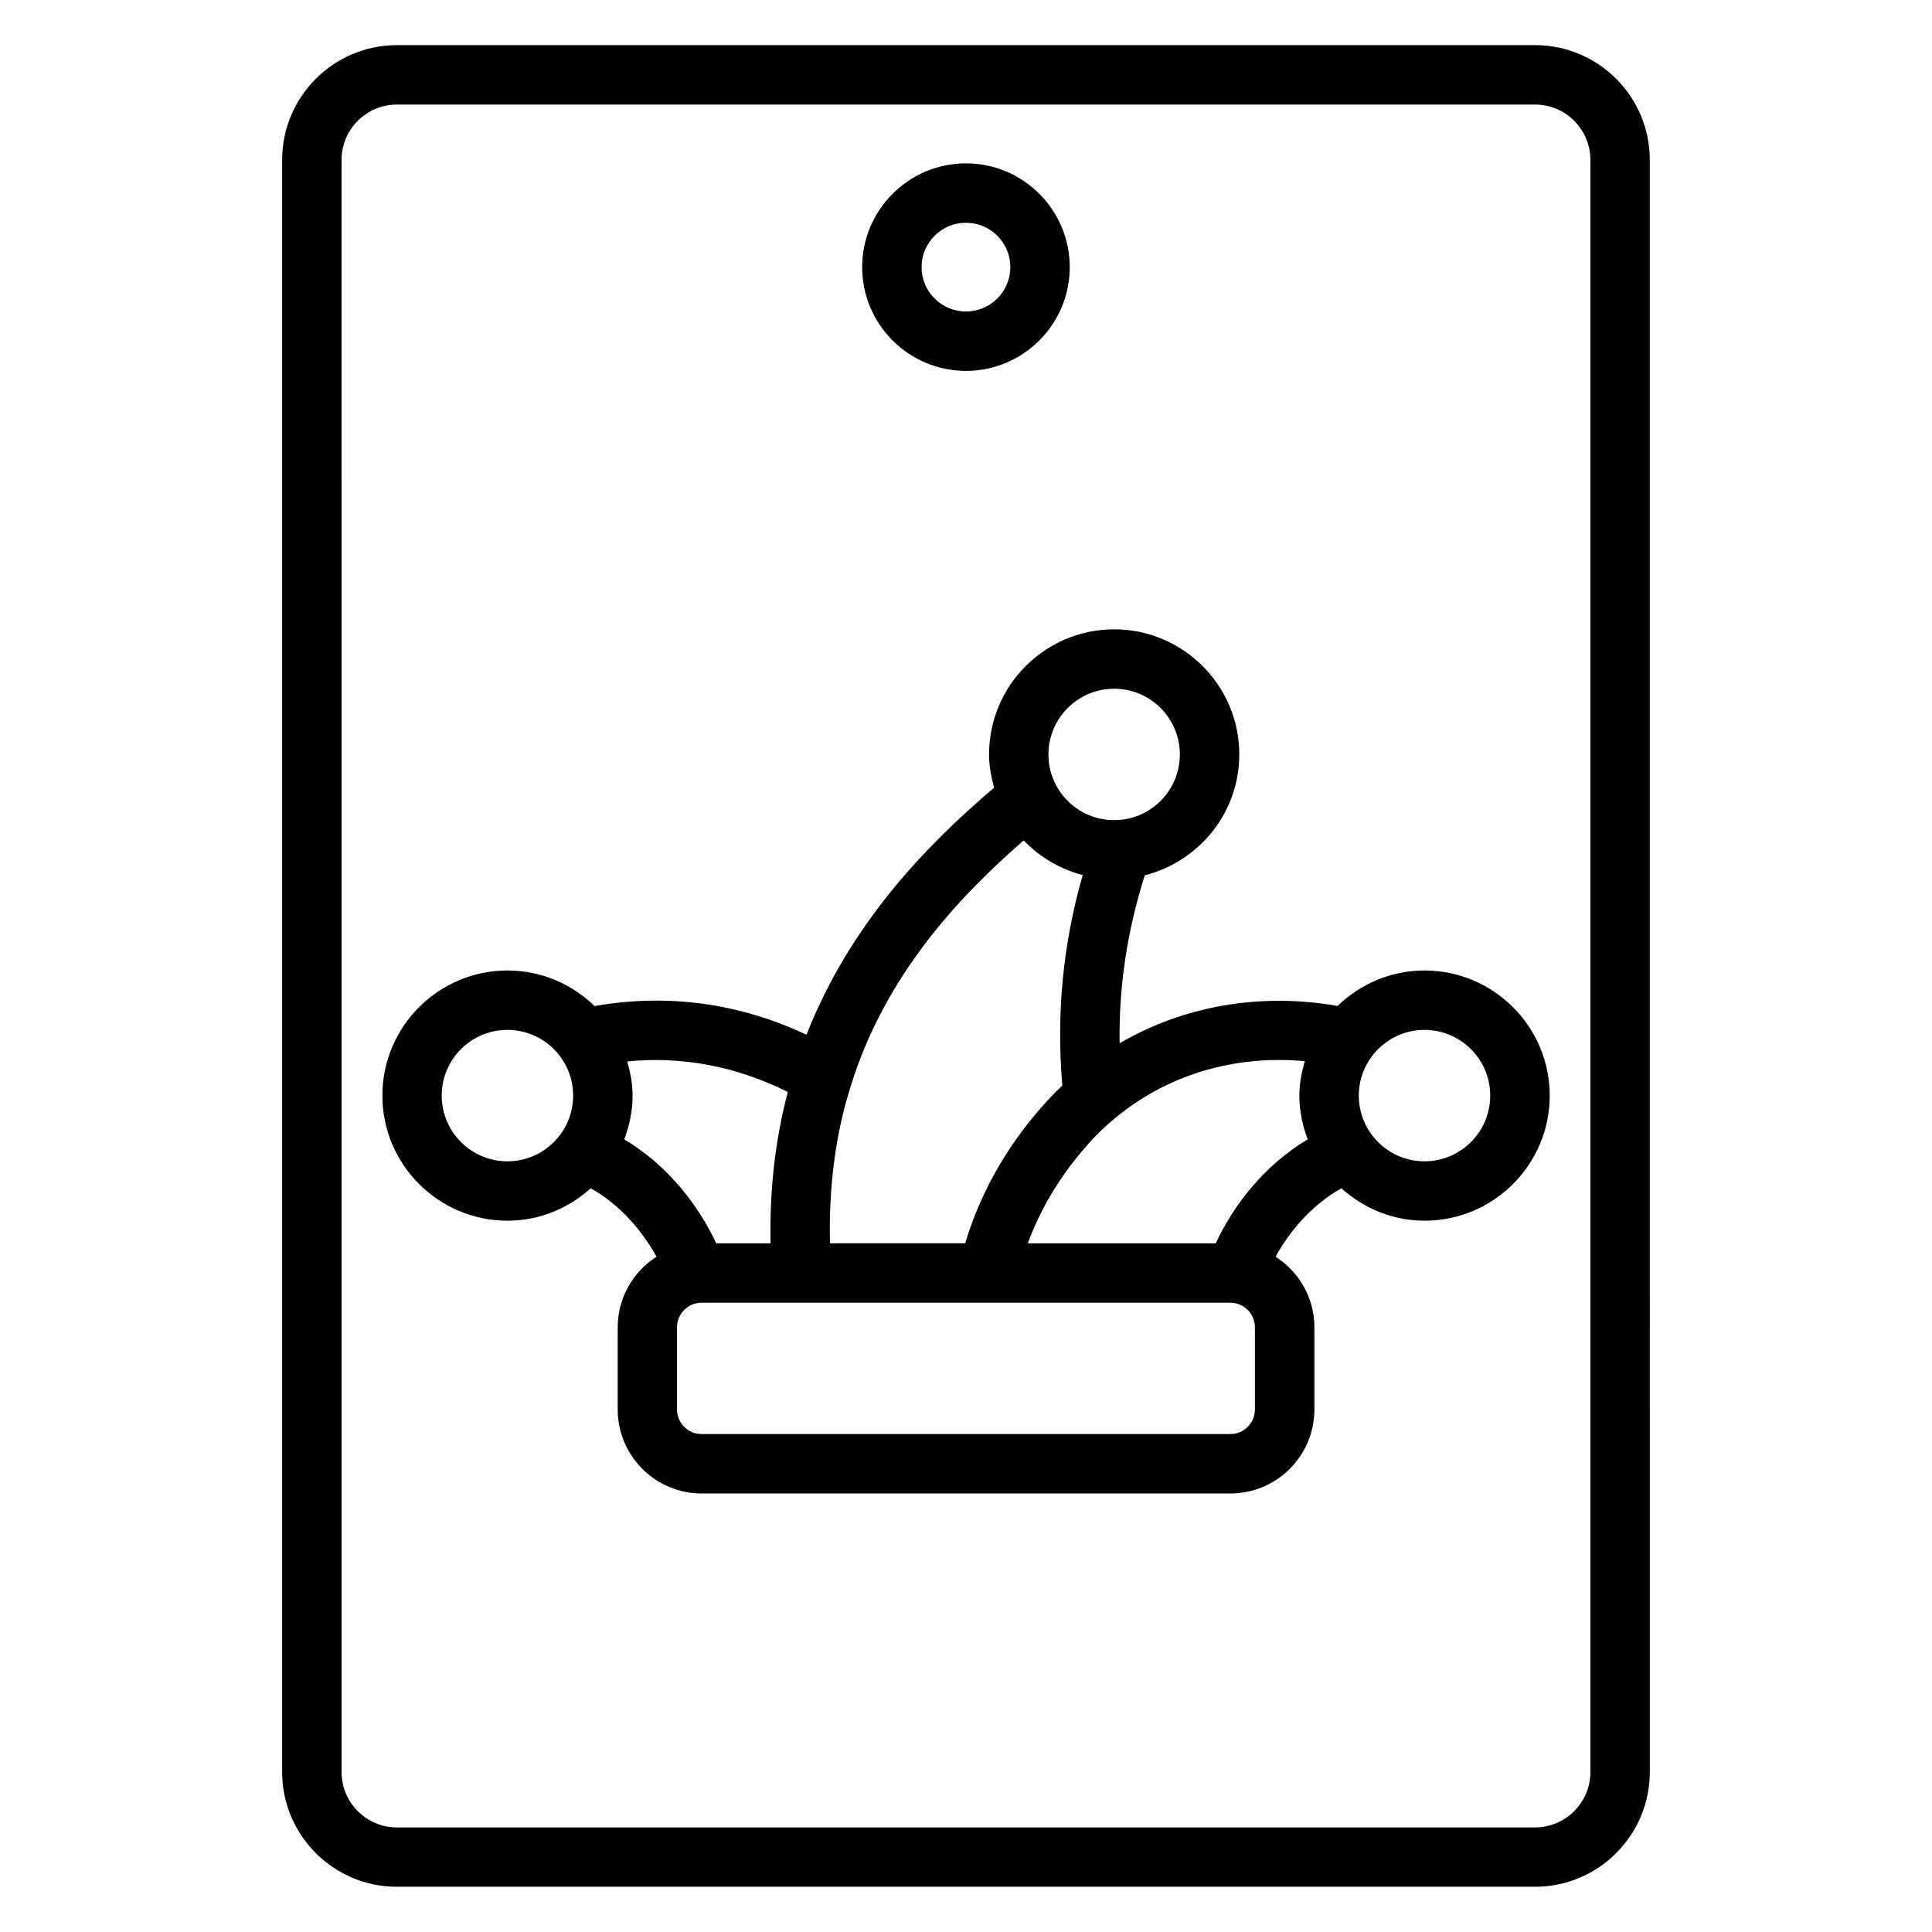 <?xml version="1.0" encoding="UTF-8"?>
<!-- Uploaded to: SVG Find, www.svgrepo.com, Generator: SVG Find Mixer Tools -->
<svg fill="#000000" width="800px" height="800px" version="1.1" viewBox="144 144 512 512" xmlns="http://www.w3.org/2000/svg">
 <path d="m550.8 155.96h-301.61c-16.773 0-30.418 13.641-30.418 30.418v427.22c0 16.773 13.641 30.418 30.418 30.418h301.61c16.773 0 30.418-13.641 30.418-30.418l-0.004-427.22c0-16.773-13.641-30.418-30.414-30.418zm14.672 457.65c0 8.094-6.582 14.672-14.672 14.672l-301.61 0.004c-8.094 0-14.672-6.582-14.672-14.672l-0.004-427.23c0-8.094 6.582-14.672 14.676-14.672h301.61c8.094 0 14.672 6.582 14.672 14.672zm-43.957-212.42c-8.957 0-17.059 3.606-23.035 9.391-20.547-3.574-40.785-0.023-57.773 9.902-0.219-15.027 1.992-29.727 6.676-44.516 14.352-3.644 25.039-16.562 25.039-32.031 0-18.277-14.879-33.156-33.156-33.156-18.285 0-33.156 14.879-33.156 33.156 0 3.062 0.551 5.977 1.34 8.801-17.996 15.312-38.203 36.117-49.719 65.48-17.879-8.438-37.047-10.973-56.16-7.598-5.977-5.816-14.105-9.43-23.082-9.43-18.277 0-33.156 14.879-33.156 33.156 0 18.277 14.879 33.156 33.156 33.156 8.5 0 16.184-3.305 22.059-8.582 7.637 4.242 13.625 11.195 17.438 18.121-6.172 3.961-10.289 10.84-10.289 18.703v21.789c0 12.273 9.98 22.254 22.254 22.254h140.12c12.273 0 22.254-9.98 22.254-22.254v-21.789c0-7.863-4.125-14.746-10.289-18.703 3.816-6.934 9.801-13.879 17.438-18.121 5.871 5.273 13.555 8.582 22.059 8.582 18.277 0 33.156-14.879 33.156-33.156 0-18.277-14.895-33.156-33.172-33.156zm-31.727 24.031c-0.844 2.922-1.441 5.934-1.441 9.125 0 4.094 0.844 7.973 2.211 11.602-11.723 6.949-19.895 17.855-24.371 27.543h-49.812c3.062-8.281 8.289-18.113 17.406-27.836 1.504-1.574 3.078-3.156 5.031-4.738 13.98-11.977 32.148-17.434 50.977-15.695zm-50.527-98.699c9.605 0 17.414 7.809 17.414 17.414 0 9.605-7.809 17.414-17.414 17.414s-17.414-7.809-17.414-17.414c0-9.602 7.816-17.414 17.414-17.414zm-23.973 40.188c4.188 4.41 9.574 7.598 15.633 9.18-5.25 18.422-7.008 36.801-5.398 55.781-1.141 1.086-2.203 2.156-3.164 3.156-12.895 13.746-19.316 27.781-22.57 38.66h-35.832c-0.348-14.824 1.418-28.875 5.543-41.801 9.027-29.047 28.281-49.742 45.789-64.977zm-62.512 66.676c-3.328 12.625-4.863 26.047-4.566 40.109h-14.406c-4.481-9.691-12.648-20.594-24.371-27.543 1.363-3.629 2.211-7.512 2.211-11.602 0-3.164-0.59-6.164-1.418-9.062 14.52-1.434 28.988 1.305 42.551 8.098zm-74.305 18.375c-9.605 0-17.414-7.809-17.414-17.414 0-9.605 7.809-17.414 17.414-17.414 9.605 0 17.414 7.809 17.414 17.414 0 9.605-7.809 17.414-17.414 17.414zm198.09 65.77c0 3.59-2.922 6.512-6.512 6.512h-140.12c-3.59 0-6.512-2.922-6.512-6.512v-21.789c0-3.59 2.922-6.512 6.512-6.512h140.12c3.59 0 6.512 2.922 6.512 6.512zm44.949-65.77c-9.605 0-17.414-7.809-17.414-17.414 0-9.605 7.816-17.414 17.414-17.414 9.598 0 17.414 7.809 17.414 17.414 0 9.605-7.82 17.414-17.414 17.414zm-121.52-209.47c15.16 0 27.504-12.336 27.504-27.496 0-15.16-12.344-27.504-27.504-27.504s-27.504 12.336-27.504 27.504c-0.004 15.168 12.34 27.496 27.504 27.496zm0-39.258c6.488 0 11.762 5.273 11.762 11.762 0 6.481-5.273 11.754-11.762 11.754s-11.762-5.273-11.762-11.754c0-6.484 5.273-11.762 11.762-11.762z"/>
</svg>
